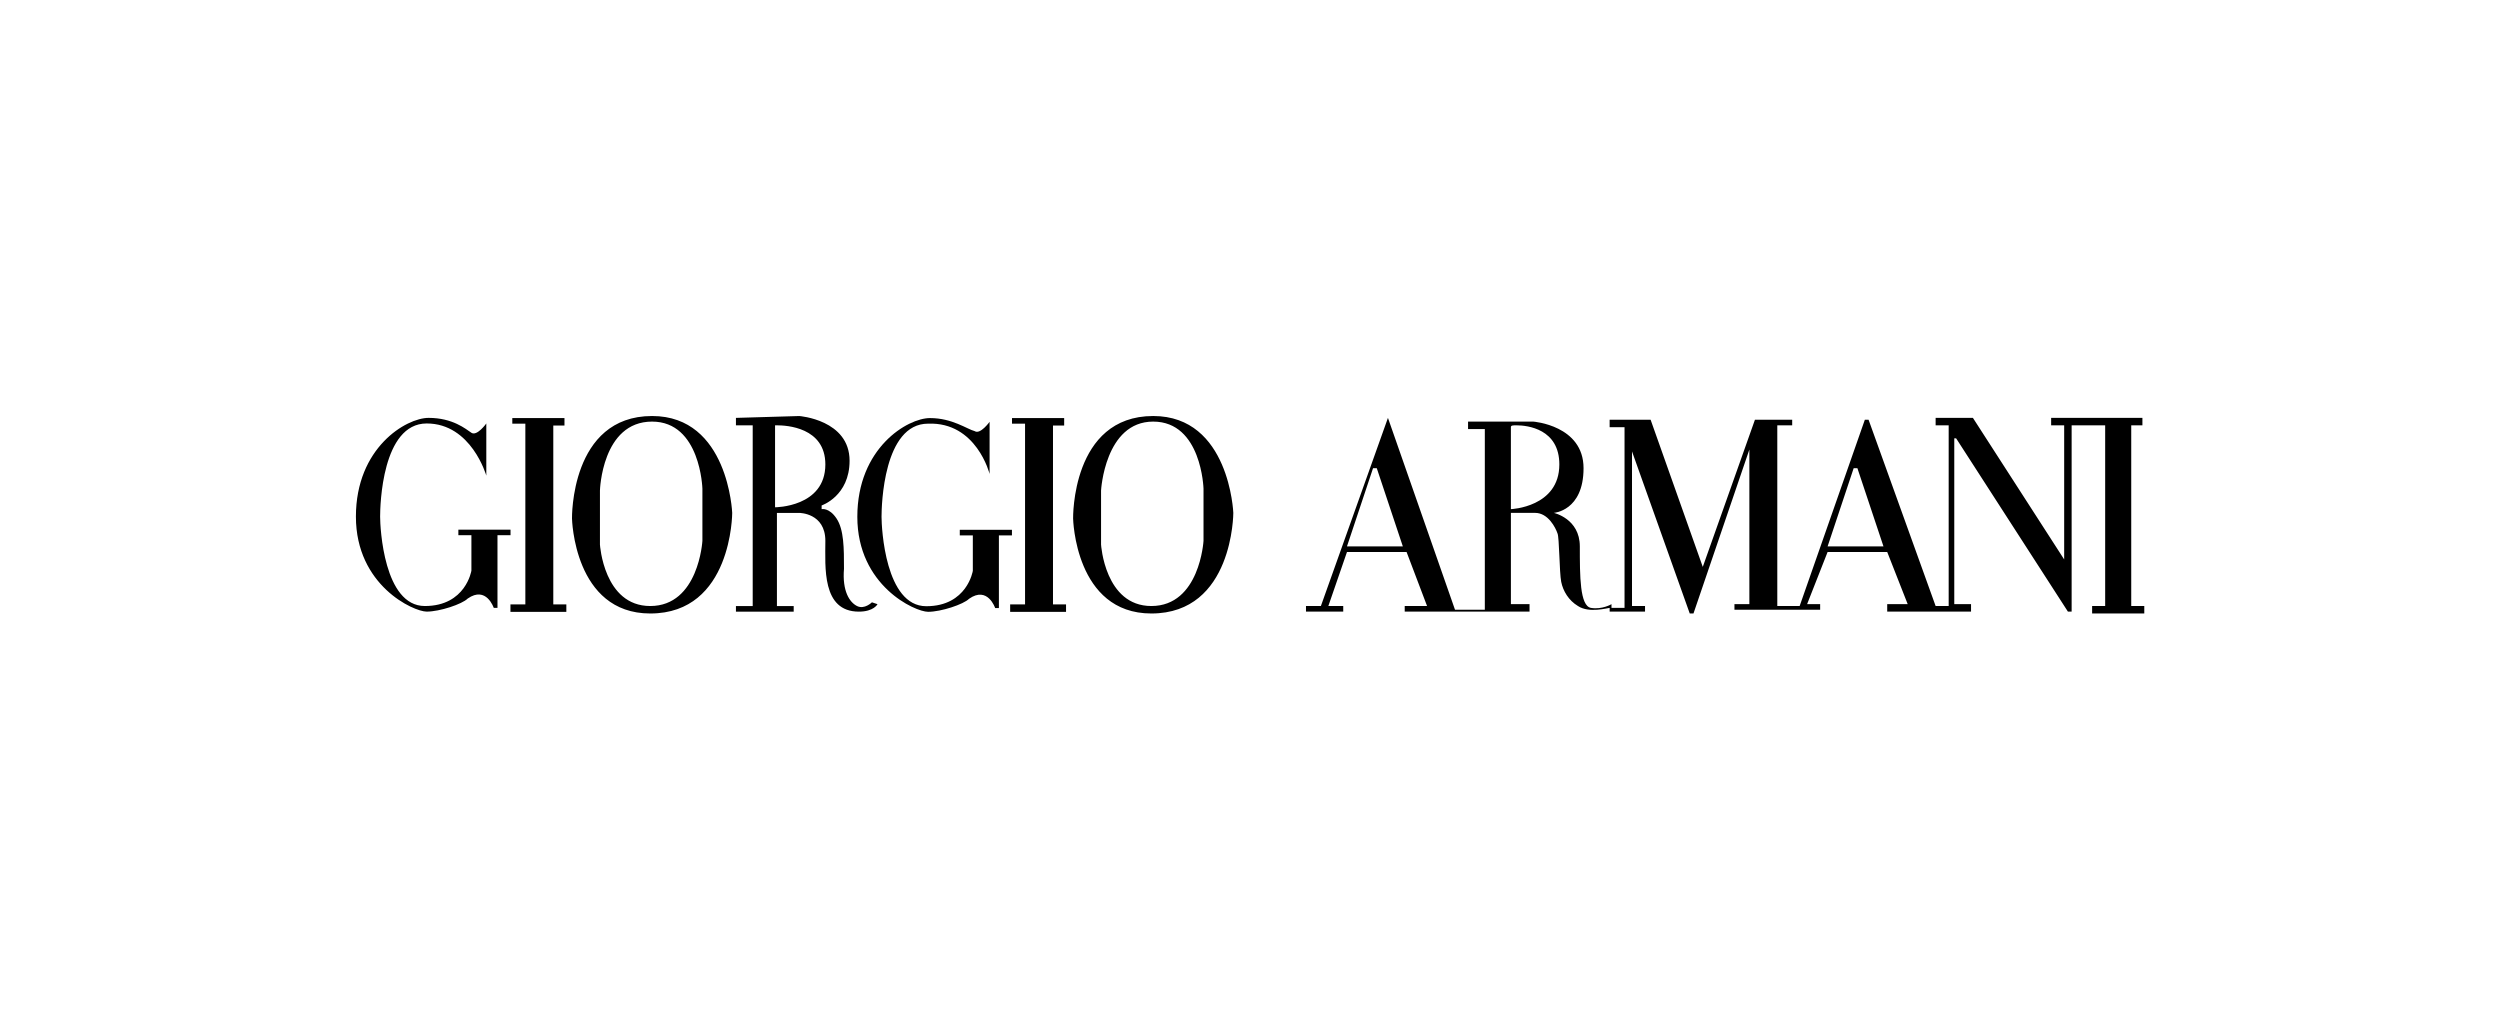 <svg viewBox="0,0,256,105.406" height="70" width="170" xmlns:xlink="http://www.w3.org/1999/xlink" xmlns="http://www.w3.org/2000/svg" version="1.1"><g style="mix-blend-mode: normal" text-anchor="none" font-size="none" font-weight="none" font-family="none" stroke-dashoffset="0" stroke-dasharray="" stroke-miterlimit="10" stroke-linejoin="miter" stroke-linecap="butt" stroke-width="1" stroke="none" fill-rule="nonzero" fill="#000000"><g transform="translate(0.301,0.429) scale(1.506,1.506)"><path d="M44.14,28c-5.573,0 -5.447,6.967 -5.447,6.967c0,0 0.127,6.46 5.32,6.46c5.573,0 5.573,-6.84 5.573,-6.84c0,0 -0.253,-6.587 -5.447,-6.587zM78.213,28c-5.573,0 -5.447,6.967 -5.447,6.967c0,0 0.127,6.46 5.32,6.46c5.573,0 5.573,-6.84 5.573,-6.84c0,0 -0.253,-6.587 -5.447,-6.587zM94.173,28.127l-4.56,12.793h-1.013v0.38h2.533v-0.38h-1.013l1.267,-3.673h4.053l1.393,3.673h-1.52v0.38h8.487v-0.507h-1.267v-6.207h1.647c0.887,0 1.393,1.013 1.52,1.393c0.127,0.253 0.127,2.66 0.253,3.293c0.127,0.633 0.507,1.267 1.14,1.647c0.76,0.507 2.027,0.127 2.154,0.127v0.253h2.406v-0.38h-0.886v-10.513l3.926,11.02h0.254l3.8,-11.147v10.513h-1.014v0.38h5.827v-0.38h-0.887l1.394,-3.547h4.053l1.393,3.547h-1.393v0.507h5.7v-0.507h-1.14v-11.273h0.127l7.6,11.78h0.253v-12.667h2.28v12.287h-0.887v0.507h3.547v-0.507h-0.887v-12.287h0.76v-0.507h-6.206v0.507h0.886v9.12l-6.206,-9.627h-2.534v0.507h0.887v12.287h-0.887l-4.56,-12.667h-0.253l-4.433,12.667h-1.52v-12.287h1.013v-0.38h-2.533l-3.547,10.007l-3.547,-10.007h-2.786v0.507h1.013v12.287h-0.887v-0.253c0,0 -0.633,0.38 -1.393,0.253c-0.76,-0.127 -0.76,-2.153 -0.76,-4.18c0,-1.9 -1.773,-2.28 -1.773,-2.28c0,0 2.026,-0.127 2.026,-3.04c0,-2.913 -3.42,-3.167 -3.42,-3.167h-4.433v0.507h1.14v12.287h-2.027zM49.84,28.127v0.507h1.14v12.287h-1.14v0.38h3.927v-0.38h-1.14v-6.333h1.52c0,0 1.773,0 1.773,1.9c0,1.773 -0.253,4.813 2.28,4.813c1.013,0 1.267,-0.507 1.267,-0.507l-0.38,-0.127c0,0 -0.507,0.507 -1.013,0.253c-0.507,-0.253 -1.013,-1.013 -0.887,-2.533c0,-1.393 0,-2.66 -0.507,-3.42c-0.507,-0.76 -1.013,-0.633 -1.013,-0.633v-0.253c0,0 1.9,-0.633 1.9,-3.04c0,-2.787 -3.42,-3.04 -3.42,-3.04zM28.94,28.127c-1.52,0 -4.94,2.027 -4.94,6.713c0,4.687 3.927,6.46 4.813,6.46c0.887,0 2.407,-0.507 2.787,-0.887c1.267,-0.887 1.773,0.633 1.773,0.633h0.253v-4.94h0.887v-0.38h-3.547v0.38h0.887v2.407c0,0 -0.38,2.407 -3.167,2.407c-2.787,0 -3.04,-5.32 -3.04,-6.08c0,-0.76 0.127,-6.333 3.167,-6.333c3.04,0 4.053,3.547 4.053,3.547v-3.547c0,0 -0.633,0.887 -1.013,0.633c-0.38,-0.253 -1.267,-1.013 -2.913,-1.013zM44.14,28.38c3.293,0 3.42,4.56 3.42,4.56v3.547c0,0 -0.253,4.433 -3.547,4.433c-3.167,0 -3.42,-4.18 -3.42,-4.18v-3.673c0,0 0.127,-4.687 3.547,-4.687zM78.213,28.38c3.293,0 3.42,4.56 3.42,4.56v3.547c0,0 -0.253,4.433 -3.547,4.433c-3.167,0 -3.42,-4.18 -3.42,-4.18v-3.673c0,0 0.253,-4.687 3.547,-4.687zM102.913,28.633c0.76,0 2.914,0.253 2.914,2.66c0,2.913 -3.294,3.04 -3.294,3.04v-5.573c0,-0.127 0.127,-0.127 0.38,-0.127zM52.627,28.633c0.633,0 3.293,0.127 3.293,2.66c0,2.913 -3.42,2.913 -3.42,2.913v-5.573c0,0 0,0 0.127,0zM93.16,31.547h0.253l1.773,5.32h-3.8zM125.84,31.547h0.253l1.774,5.32h-3.8z"></path><path d="M68.738,28.141h3.42v0.507h-0.76v12.16h0.887v0.507h-3.8v-0.507h1.013v-12.287h-0.887v-0.38z"></path><path d="M67.087,31.941v-3.547c0,0 -0.633,0.887 -1.013,0.633c-0.507,-0.127 -1.52,-0.887 -3.04,-0.887c-1.52,0 -4.94,2.027 -4.94,6.713c0,4.687 3.927,6.46 4.813,6.46c0.887,0 2.407,-0.507 2.787,-0.887c1.267,-0.887 1.773,0.633 1.773,0.633h0.253v-4.94h0.887v-0.38h-3.547v0.38h0.887v2.407c0,0 -0.38,2.407 -3.167,2.407c-2.787,0 -3.04,-5.32 -3.04,-6.08c0,-0.76 0.127,-6.333 3.167,-6.333c3.293,-0.127 4.18,3.42 4.18,3.42z"></path><path d="M34.761,28.141h3.42v0.507h-0.76v12.16h0.887v0.507h-3.8v-0.507h1.013v-12.287h-0.887v-0.38z"></path></g></g></svg>